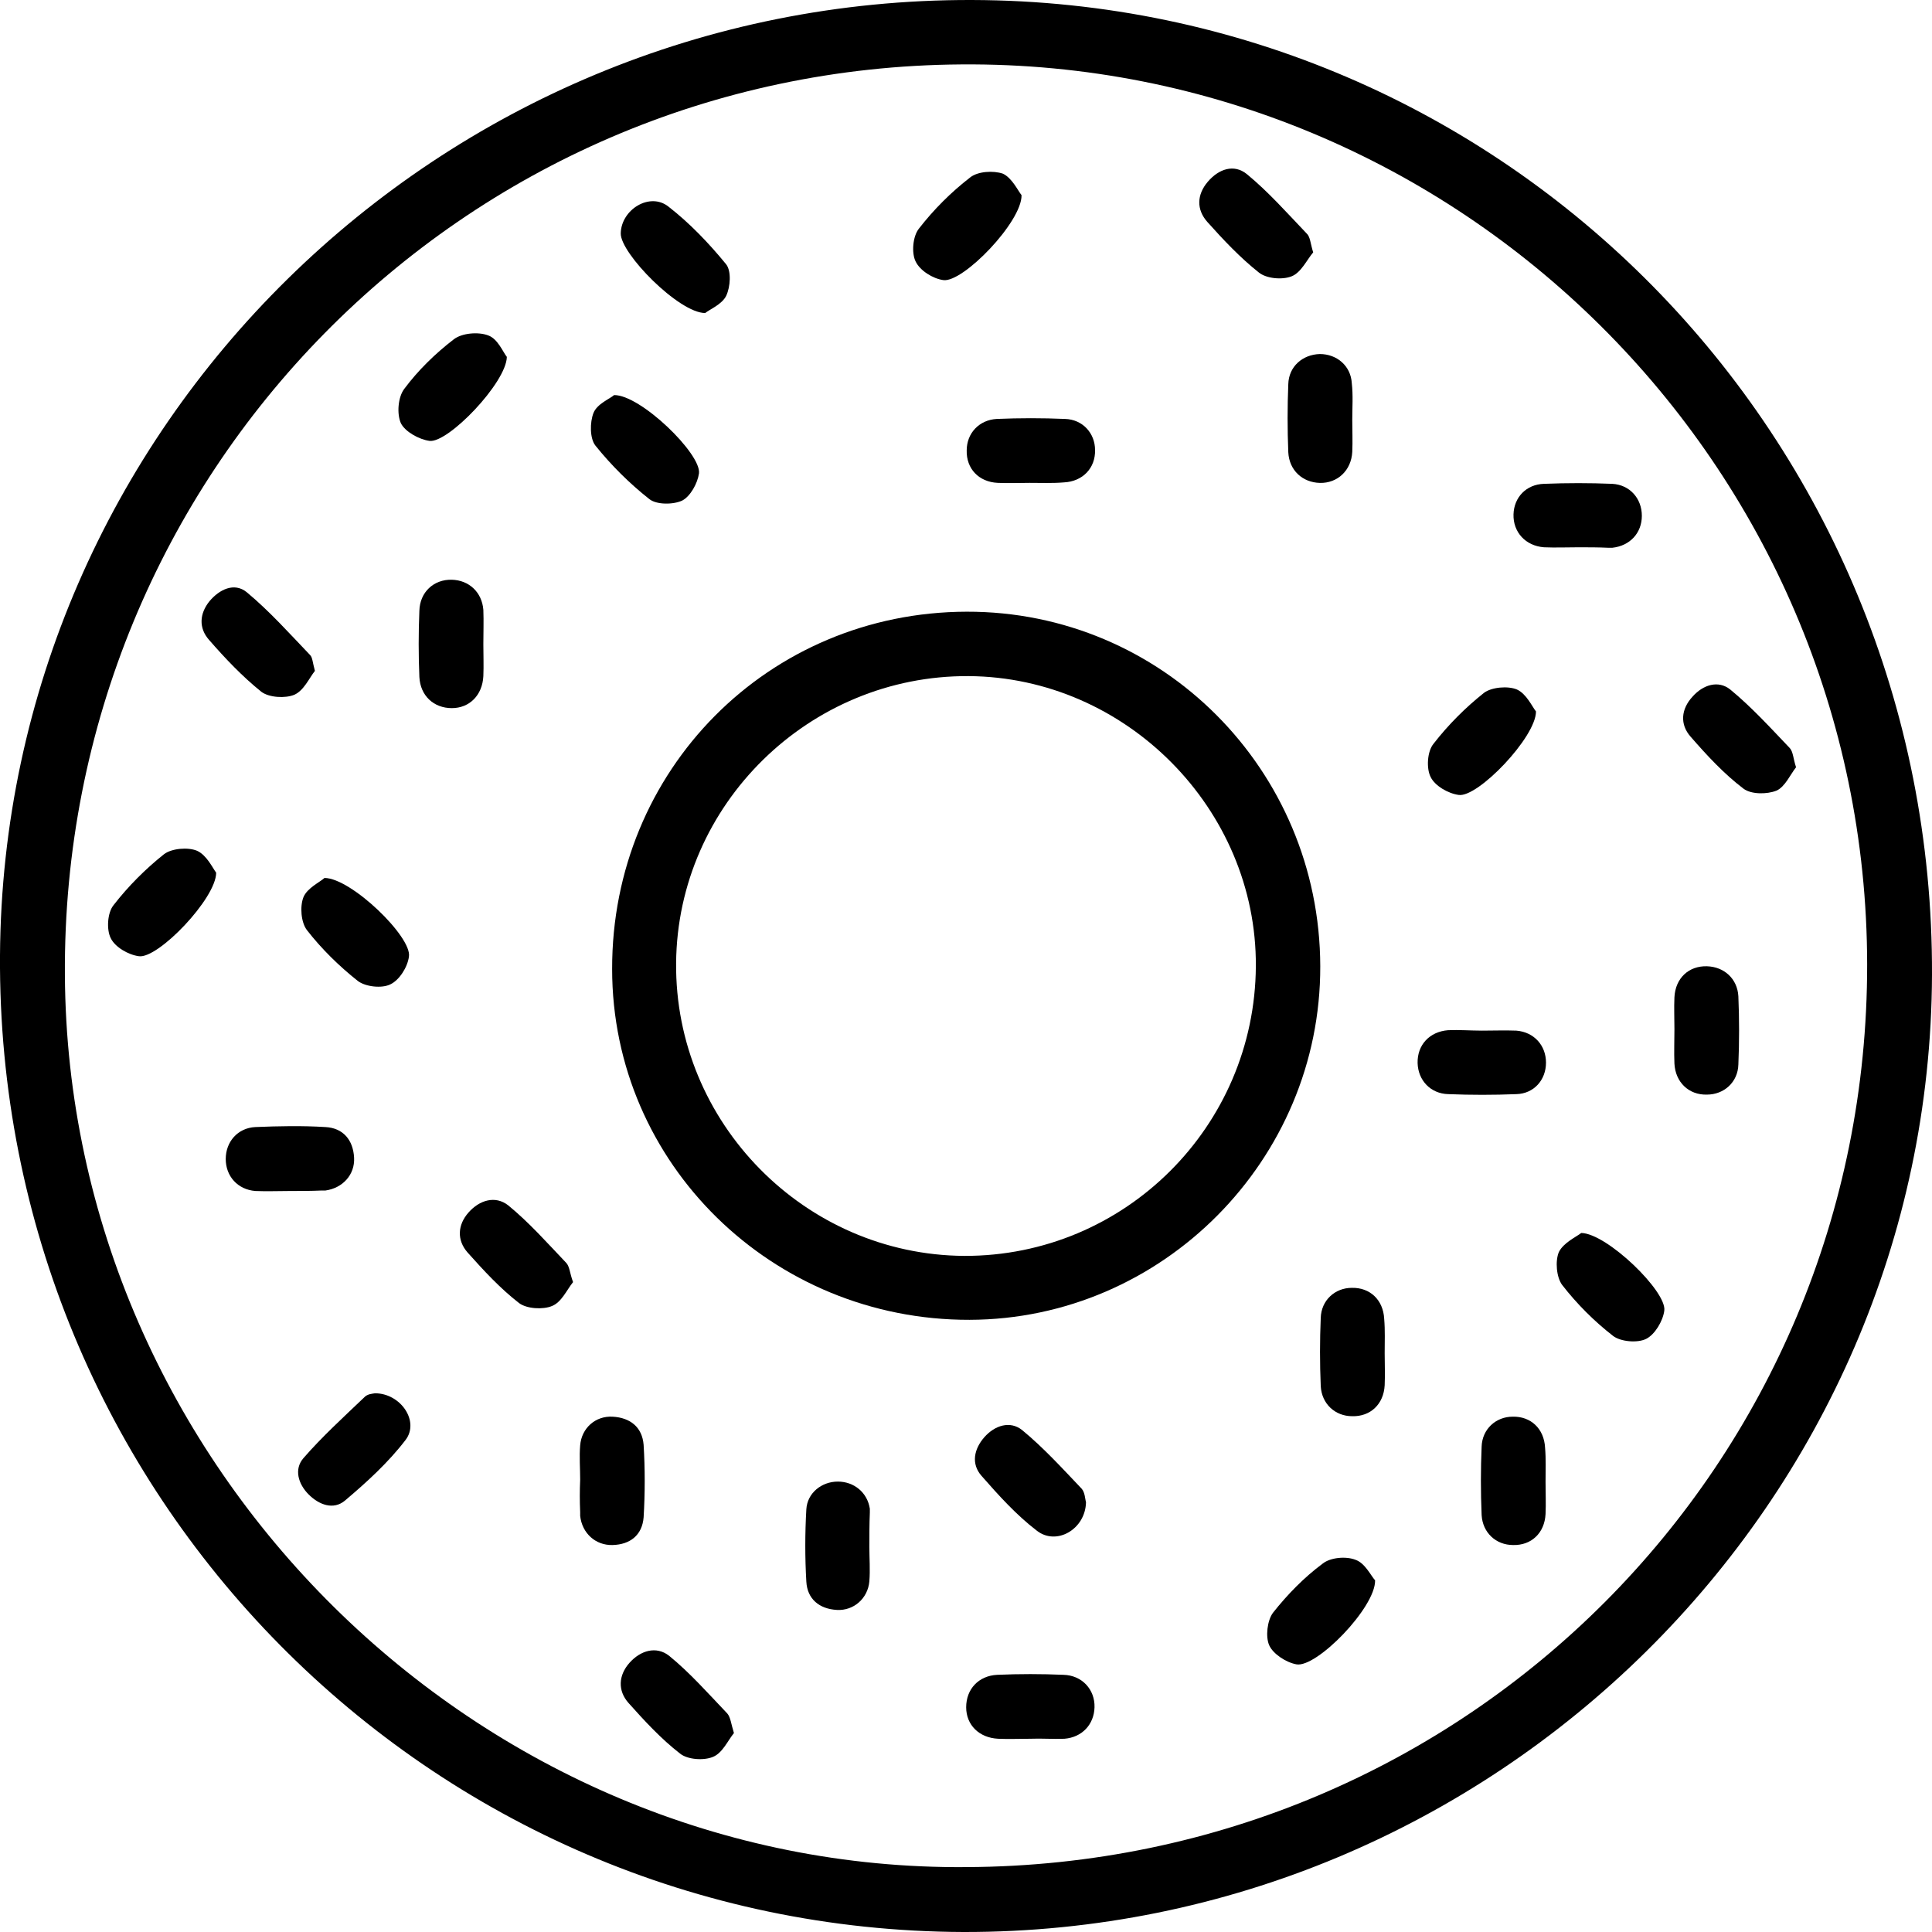 <svg width="44" height="44" viewBox="0 0 44 44" fill="none" xmlns="http://www.w3.org/2000/svg">
<g clip-path="url(#clip0_2903_3218)">
<path d="M21.941 44C9.77 43.957 -0.076 34.035 0 21.756C0.077 9.748 9.987 -0.033 22.136 8.12656e-05C34.285 0.033 44.044 9.943 44 22.201C43.957 34.22 34.025 44.022 21.941 44ZM22.017 42.522C33.427 42.468 42.533 33.329 42.523 21.962C42.512 10.584 33.21 1.38 21.897 1.467C10.52 1.543 1.402 10.802 1.478 22.212C1.544 33.383 10.889 42.62 22.017 42.522Z" fill="black"/>
<path d="M22.015 13.931C26.46 13.92 30.057 17.528 30.068 22.005C30.079 26.417 26.471 30.047 22.081 30.058C17.593 30.069 13.941 26.504 13.941 22.07C13.931 17.539 17.495 13.942 22.015 13.931ZM28.601 22.005C28.623 18.43 25.645 15.42 22.059 15.398C18.43 15.377 15.43 18.321 15.398 21.929C15.365 25.57 18.332 28.58 21.961 28.602C25.613 28.612 28.579 25.657 28.601 22.005Z" fill="black"/>
<path d="M29.907 5.748C29.766 5.911 29.635 6.205 29.418 6.292C29.201 6.379 28.842 6.346 28.668 6.205C28.244 5.868 27.864 5.466 27.495 5.053C27.245 4.77 27.256 4.434 27.506 4.14C27.755 3.847 28.103 3.727 28.397 3.966C28.886 4.368 29.309 4.847 29.755 5.314C29.842 5.39 29.842 5.542 29.907 5.748Z" fill="black"/>
<path d="M16.06 7.129C15.463 7.129 14.126 5.77 14.137 5.314C14.148 4.771 14.8 4.369 15.223 4.705C15.713 5.086 16.147 5.542 16.538 6.02C16.658 6.173 16.636 6.531 16.538 6.738C16.441 6.933 16.169 7.042 16.06 7.129Z" fill="black"/>
<path d="M13.985 8.998C14.583 8.987 15.973 10.334 15.919 10.78C15.887 11.008 15.724 11.301 15.539 11.399C15.332 11.497 14.952 11.497 14.789 11.367C14.333 11.008 13.92 10.595 13.561 10.149C13.431 9.987 13.431 9.617 13.518 9.4C13.605 9.193 13.887 9.085 13.985 8.998Z" fill="black"/>
<path d="M7.39 19.995C7.998 19.995 9.389 21.343 9.313 21.788C9.281 22.027 9.096 22.321 8.89 22.418C8.694 22.516 8.325 22.473 8.151 22.342C7.727 22.006 7.325 21.614 6.988 21.18C6.857 21.006 6.825 20.647 6.912 20.43C6.999 20.223 7.281 20.093 7.39 19.995Z" fill="black"/>
<path d="M7.172 15.279C7.042 15.442 6.922 15.724 6.705 15.822C6.499 15.909 6.129 15.887 5.955 15.757C5.521 15.409 5.129 14.996 4.76 14.572C4.521 14.301 4.543 13.975 4.771 13.692C4.999 13.421 5.336 13.258 5.618 13.486C6.14 13.92 6.596 14.431 7.064 14.92C7.118 14.975 7.118 15.083 7.172 15.279Z" fill="black"/>
<path d="M23.265 4.445C23.276 5.053 21.929 6.444 21.483 6.379C21.244 6.346 20.951 6.162 20.853 5.955C20.755 5.76 20.788 5.379 20.929 5.205C21.266 4.771 21.657 4.38 22.092 4.043C22.266 3.901 22.624 3.88 22.842 3.956C23.048 4.054 23.179 4.336 23.265 4.445Z" fill="black"/>
<path d="M11.543 8.128C11.532 8.715 10.206 10.095 9.782 10.041C9.543 10.008 9.228 9.834 9.13 9.639C9.033 9.421 9.065 9.041 9.207 8.856C9.522 8.433 9.913 8.052 10.337 7.726C10.521 7.585 10.891 7.552 11.119 7.639C11.336 7.715 11.456 8.02 11.543 8.128Z" fill="black"/>
<path d="M8.54 31.731C9.127 31.731 9.561 32.373 9.235 32.796C8.844 33.307 8.355 33.753 7.855 34.176C7.594 34.394 7.268 34.274 7.029 34.035C6.79 33.796 6.693 33.459 6.91 33.209C7.334 32.72 7.823 32.275 8.29 31.829C8.366 31.742 8.486 31.742 8.54 31.731Z" fill="black"/>
<path d="M40.904 17.474C40.774 17.637 40.654 17.919 40.459 18.006C40.242 18.093 39.883 18.093 39.709 17.963C39.264 17.626 38.872 17.202 38.503 16.778C38.253 16.496 38.285 16.148 38.546 15.866C38.785 15.594 39.133 15.485 39.405 15.703C39.894 16.105 40.328 16.583 40.763 17.039C40.839 17.126 40.839 17.278 40.904 17.474Z" fill="black"/>
<path d="M34.981 16.203C34.981 16.79 33.655 18.17 33.221 18.104C32.982 18.072 32.677 17.898 32.58 17.692C32.482 17.496 32.504 17.116 32.645 16.942C32.982 16.507 33.373 16.116 33.797 15.779C33.971 15.649 34.34 15.616 34.547 15.703C34.764 15.801 34.894 16.094 34.981 16.203Z" fill="black"/>
<path d="M4.923 19.875C4.923 20.462 3.597 21.843 3.162 21.777C2.923 21.745 2.619 21.571 2.521 21.364C2.423 21.169 2.445 20.788 2.586 20.614C2.923 20.18 3.314 19.789 3.738 19.452C3.912 19.321 4.281 19.289 4.488 19.376C4.705 19.474 4.836 19.756 4.923 19.875Z" fill="black"/>
<path d="M13.051 29.199C12.91 29.373 12.79 29.656 12.573 29.743C12.367 29.83 11.997 29.808 11.823 29.678C11.389 29.341 11.019 28.939 10.65 28.526C10.4 28.243 10.421 27.895 10.671 27.613C10.921 27.33 11.28 27.222 11.573 27.45C12.051 27.841 12.464 28.308 12.899 28.765C12.975 28.852 12.975 28.993 13.051 29.199Z" fill="black"/>
<path d="M36.012 28.08C36.599 28.091 37.968 29.417 37.903 29.851C37.871 30.09 37.686 30.395 37.49 30.492C37.295 30.59 36.914 30.558 36.74 30.427C36.306 30.09 35.915 29.699 35.578 29.265C35.447 29.091 35.415 28.721 35.502 28.515C35.61 28.297 35.904 28.167 36.012 28.08Z" fill="black"/>
<path d="M24.733 34.209C24.722 34.829 24.059 35.209 23.614 34.861C23.146 34.503 22.744 34.057 22.353 33.611C22.114 33.34 22.179 33.003 22.418 32.731C22.657 32.46 23.005 32.351 23.277 32.568C23.766 32.97 24.201 33.449 24.635 33.905C24.711 33.992 24.711 34.144 24.733 34.209Z" fill="black"/>
<path d="M31.317 35.991C31.328 36.611 29.98 37.991 29.524 37.904C29.285 37.86 28.991 37.665 28.905 37.469C28.818 37.274 28.861 36.904 28.991 36.73C29.317 36.317 29.698 35.926 30.122 35.611C30.296 35.47 30.654 35.437 30.872 35.524C31.089 35.6 31.219 35.883 31.317 35.991Z" fill="black"/>
<path d="M16.715 39.469C16.574 39.642 16.454 39.925 16.237 40.012C16.031 40.099 15.661 40.077 15.487 39.936C15.053 39.599 14.683 39.197 14.314 38.784C14.064 38.502 14.085 38.154 14.335 37.871C14.585 37.589 14.944 37.48 15.237 37.708C15.716 38.099 16.128 38.567 16.563 39.023C16.639 39.11 16.65 39.262 16.715 39.469Z" fill="black"/>
<path d="M35.947 12.464C35.686 12.464 35.425 12.475 35.164 12.464C34.741 12.432 34.458 12.117 34.469 11.715C34.48 11.323 34.763 11.03 35.164 11.019C35.686 10.998 36.208 10.998 36.718 11.019C37.121 11.041 37.392 11.356 37.392 11.747C37.392 12.139 37.121 12.432 36.718 12.475C36.686 12.475 36.653 12.475 36.632 12.475C36.403 12.464 36.175 12.464 35.947 12.464Z" fill="black"/>
<path d="M11.008 14.67C11.008 14.909 11.018 15.159 11.008 15.399C10.986 15.833 10.693 16.127 10.29 16.127C9.877 16.127 9.573 15.844 9.551 15.42C9.53 14.92 9.53 14.41 9.551 13.91C9.562 13.486 9.877 13.193 10.29 13.203C10.682 13.214 10.975 13.486 11.008 13.888C11.018 14.149 11.008 14.41 11.008 14.67Z" fill="black"/>
<path d="M23.45 10.997C23.211 10.997 22.961 11.008 22.722 10.997C22.288 10.976 22.005 10.671 22.016 10.258C22.016 9.867 22.299 9.563 22.701 9.541C23.222 9.519 23.733 9.519 24.255 9.541C24.657 9.552 24.939 9.867 24.939 10.248C24.95 10.661 24.657 10.965 24.233 10.986C23.972 11.008 23.711 10.997 23.45 10.997Z" fill="black"/>
<path d="M38.134 23.44C38.134 23.201 38.123 22.951 38.134 22.712C38.156 22.277 38.46 21.995 38.873 22.006C39.264 22.017 39.568 22.288 39.59 22.69C39.612 23.212 39.612 23.733 39.59 24.244C39.579 24.646 39.264 24.929 38.873 24.929C38.46 24.94 38.156 24.646 38.134 24.223C38.123 23.962 38.134 23.701 38.134 23.44Z" fill="black"/>
<path d="M33.752 23.472C34.013 23.472 34.274 23.462 34.535 23.472C34.937 23.505 35.209 23.809 35.209 24.201C35.209 24.592 34.937 24.907 34.535 24.918C34.013 24.939 33.503 24.939 32.981 24.918C32.579 24.907 32.296 24.603 32.285 24.211C32.275 23.798 32.557 23.494 32.981 23.462C33.231 23.451 33.492 23.472 33.752 23.472Z" fill="black"/>
<path d="M6.597 27.124C6.336 27.124 6.075 27.135 5.814 27.124C5.412 27.091 5.141 26.787 5.141 26.396C5.141 26.004 5.412 25.689 5.814 25.668C6.347 25.646 6.879 25.635 7.412 25.668C7.814 25.689 8.042 25.961 8.064 26.363C8.086 26.754 7.803 27.058 7.412 27.113C7.379 27.113 7.347 27.113 7.325 27.113C7.086 27.124 6.836 27.124 6.597 27.124Z" fill="black"/>
<path d="M31.535 30.819C31.535 31.058 31.546 31.308 31.535 31.547C31.513 31.981 31.209 32.264 30.796 32.253C30.405 32.253 30.101 31.971 30.079 31.569C30.057 31.047 30.057 30.525 30.079 30.015C30.09 29.612 30.405 29.33 30.785 29.33C31.198 29.319 31.502 29.602 31.524 30.036C31.546 30.297 31.535 30.558 31.535 30.819Z" fill="black"/>
<path d="M30.797 9.563C30.797 9.802 30.808 10.052 30.797 10.291C30.775 10.715 30.46 11.008 30.058 10.998C29.666 10.987 29.362 10.715 29.34 10.302C29.319 9.78 29.319 9.259 29.34 8.748C29.351 8.346 29.666 8.074 30.058 8.063C30.449 8.063 30.764 8.335 30.786 8.726C30.818 9.009 30.797 9.281 30.797 9.563Z" fill="black"/>
<path d="M13.213 33.698C13.213 33.438 13.191 33.177 13.213 32.916C13.245 32.525 13.56 32.242 13.952 32.264C14.354 32.286 14.626 32.503 14.658 32.905C14.691 33.448 14.691 34.003 14.658 34.557C14.626 34.959 14.354 35.176 13.952 35.187C13.56 35.198 13.256 34.915 13.213 34.524C13.213 34.492 13.213 34.459 13.213 34.437C13.202 34.187 13.202 33.948 13.213 33.698Z" fill="black"/>
<path d="M35.199 33.753C35.199 33.992 35.21 34.242 35.199 34.481C35.177 34.916 34.873 35.198 34.46 35.187C34.069 35.187 33.765 34.905 33.743 34.503C33.721 33.981 33.721 33.459 33.743 32.949C33.754 32.547 34.069 32.264 34.449 32.264C34.862 32.253 35.166 32.536 35.188 32.97C35.21 33.231 35.199 33.492 35.199 33.753Z" fill="black"/>
<path d="M19.799 35.23C19.799 35.491 19.82 35.752 19.799 36.013C19.766 36.404 19.44 36.687 19.06 36.665C18.658 36.643 18.386 36.415 18.364 36.024C18.332 35.48 18.332 34.926 18.364 34.372C18.386 34.002 18.712 33.742 19.081 33.742C19.451 33.742 19.755 33.992 19.81 34.361C19.81 34.394 19.81 34.426 19.81 34.448C19.799 34.709 19.799 34.97 19.799 35.23Z" fill="black"/>
<path d="M23.46 39.599C23.221 39.599 22.971 39.61 22.732 39.599C22.297 39.577 22.004 39.284 22.004 38.882C22.004 38.469 22.286 38.164 22.71 38.143C23.21 38.121 23.721 38.121 24.221 38.143C24.645 38.154 24.938 38.48 24.927 38.882C24.916 39.273 24.645 39.566 24.242 39.599C23.982 39.61 23.721 39.588 23.46 39.599Z" fill="black"/>
</g>
<defs>
<clipPath id="clip0_2903_3218">
<rect width="44" height="44" fill="white"/>
</clipPath>
</defs>
</svg>
